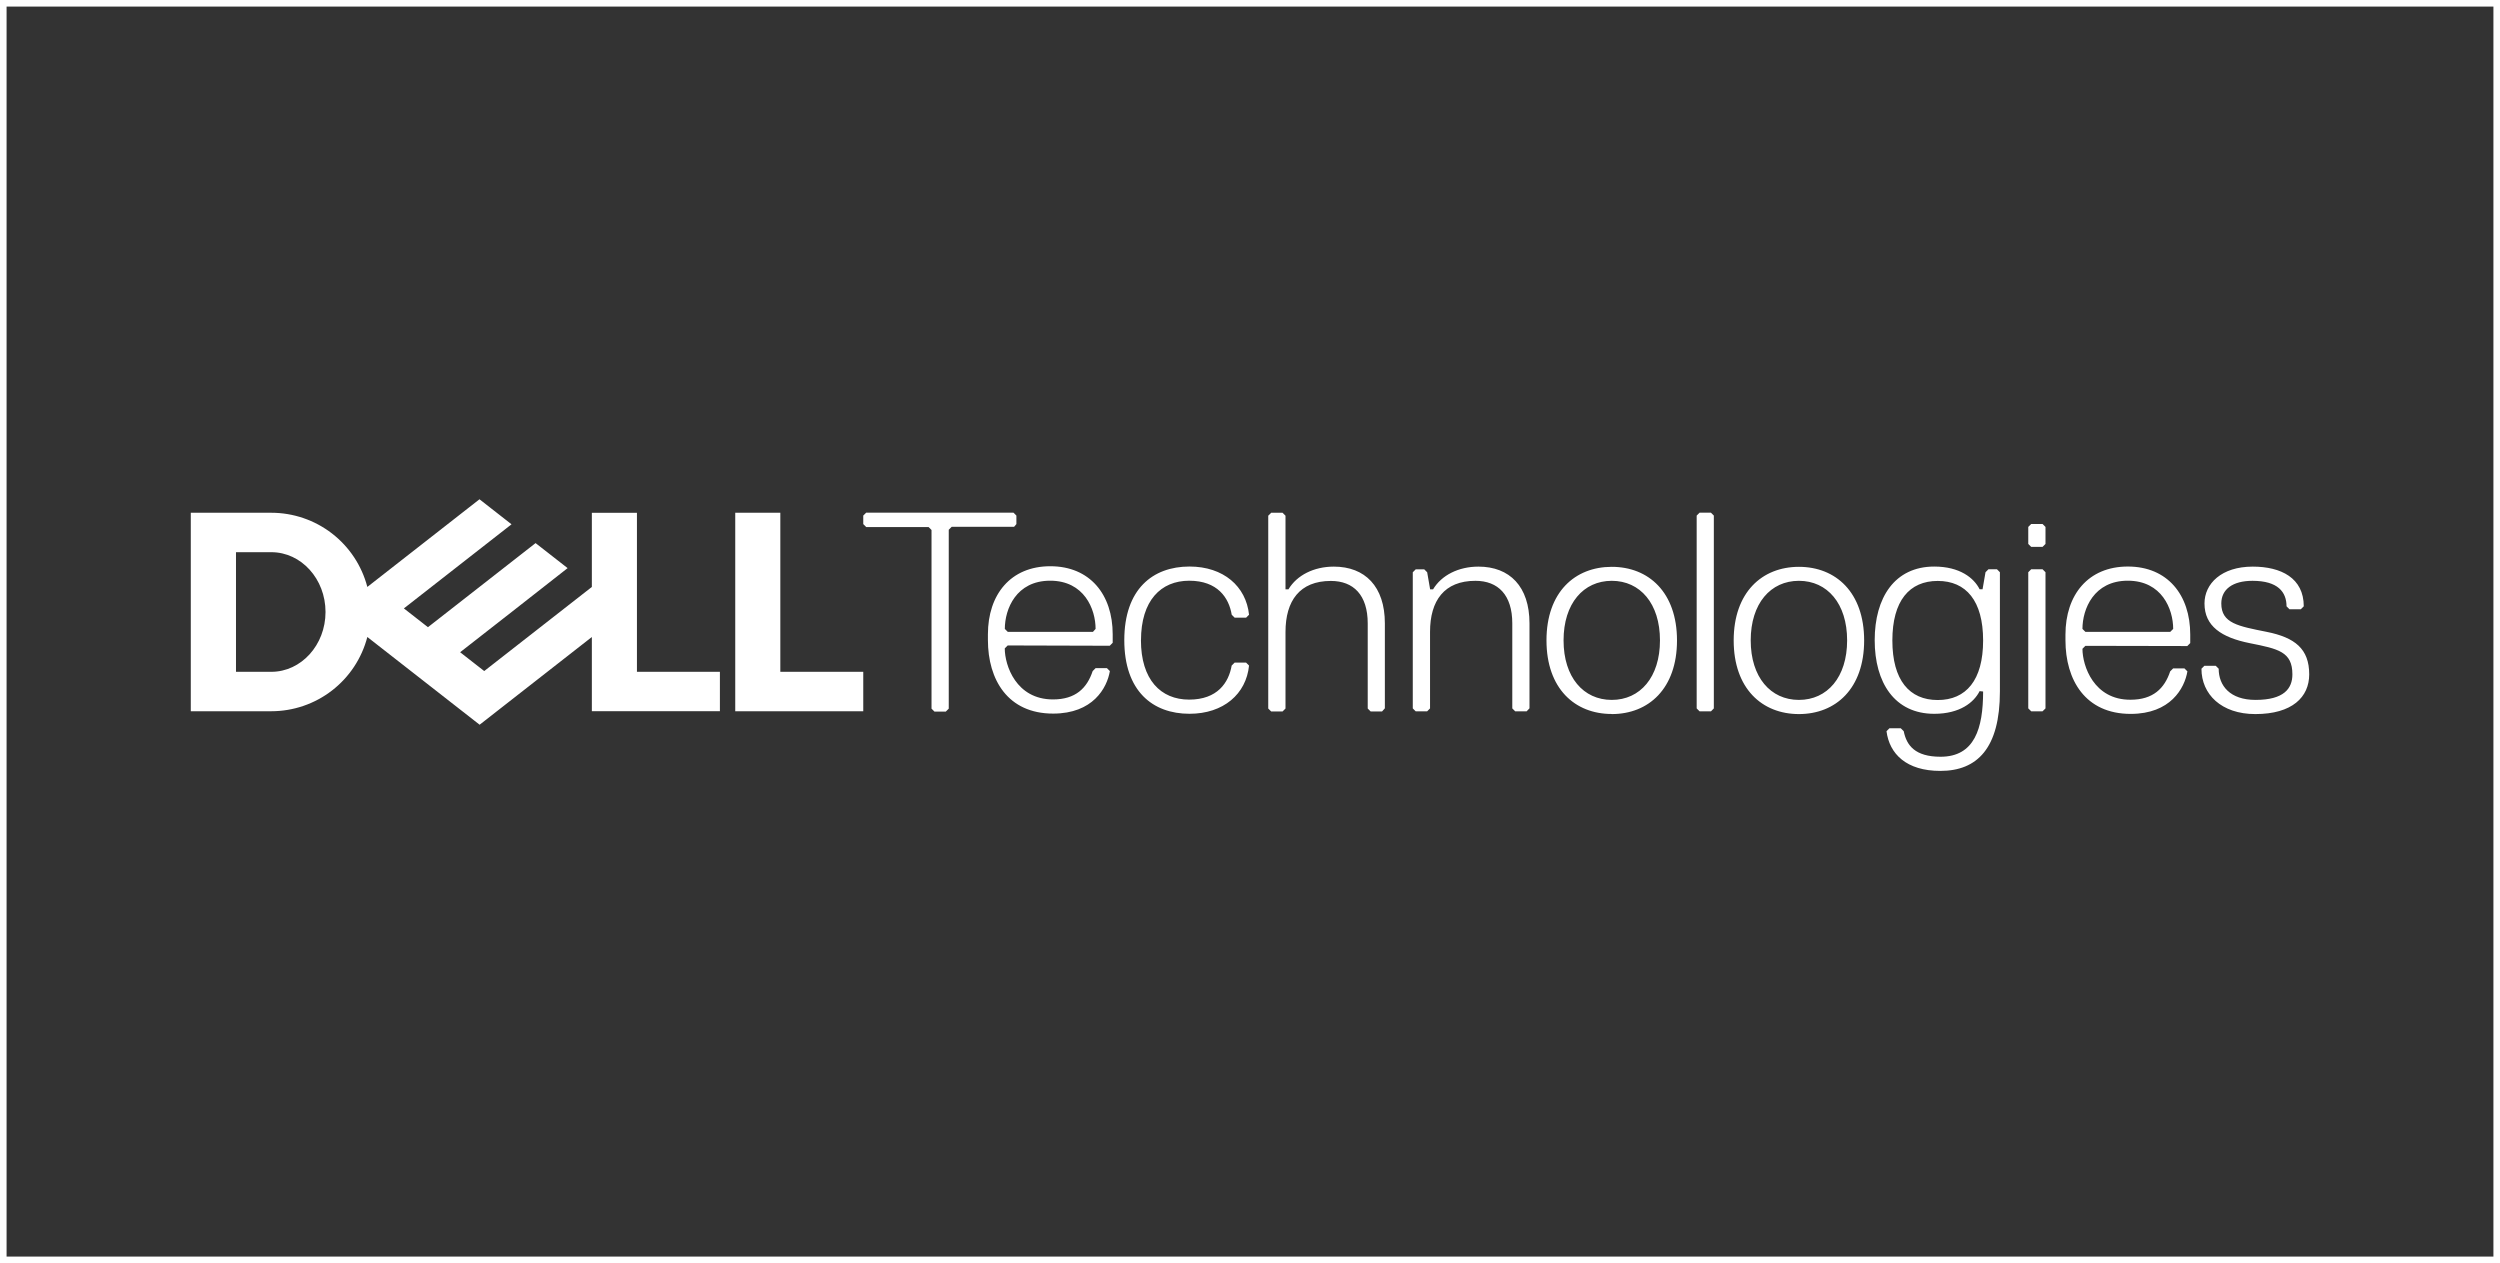 <svg width="380" height="192" viewBox="0 0 380 192" fill="none" xmlns="http://www.w3.org/2000/svg">
<rect x="0" y="0" width="380" height="192" fill="#333333" stroke="none"/>
<rect x="0.5" y="0.5" width="379" height="191" stroke="white"/>
<path d="M351 102.505C351 98.629 348.842 96.905 344.532 96.041C340.221 95.177 337.638 94.748 337.638 91.731C337.638 89.577 339.362 88.284 342.379 88.284C346.26 88.284 347.553 90.007 347.553 92.16L348.001 92.608H349.724L350.172 92.16C350.172 87.854 346.721 86.126 342.41 86.126C337.67 86.126 335.082 88.713 335.082 91.731C335.082 95.177 337.67 96.905 341.98 97.764C346.291 98.624 348.444 99.058 348.444 102.505C348.444 104.662 347.155 106.386 342.84 106.386C338.963 106.386 337.24 104.228 337.24 101.645L336.792 101.198H335.069L334.621 101.645C334.621 105.522 337.638 108.539 342.808 108.539C348.413 108.539 351 105.956 351 102.505ZM332.468 98.199L332.916 97.751V96.457C332.916 90.424 329.465 86.113 323.431 86.113C317.397 86.113 313.95 90.424 313.95 96.457V97.321C313.95 103.355 316.967 108.512 323.865 108.512C329.899 108.512 332.052 104.636 332.486 102.048L332.039 101.601H330.315L329.868 102.048C329.004 104.636 327.28 106.359 323.834 106.359C318.261 106.386 316.533 101.211 316.533 98.615L316.98 98.167L332.468 98.199ZM329.881 96.041H316.98L316.533 95.594C316.533 92.576 318.256 88.266 323.426 88.266C328.596 88.266 330.324 92.576 330.324 95.594L329.881 96.041ZM310.915 107.679V86.977L310.467 86.529H308.744L308.296 86.977V107.671L308.744 108.118H310.467L310.915 107.679ZM310.915 82.68V80.092L310.467 79.645H308.744L308.296 80.092V82.68L308.744 83.127H310.467L310.915 82.68ZM294.536 106.404C290.226 106.404 287.639 103.387 287.639 97.353C287.639 91.319 290.226 88.302 294.536 88.302C298.847 88.302 301.434 91.319 301.434 97.353C301.434 103.387 298.847 106.404 294.536 106.404ZM301.434 105.11C301.434 110.714 300.141 115.025 294.966 115.025C291.09 115.025 289.796 113.302 289.366 111.144L288.919 110.696H287.195L286.748 111.144C287.195 114.595 289.765 117.178 294.935 117.178C300.539 117.178 303.986 113.731 303.986 105.092V86.977L303.538 86.529H302.245L301.797 86.977L301.349 89.569H300.902C300.042 87.845 297.885 86.117 294.004 86.117C287.974 86.117 284.953 90.858 284.953 97.308C284.953 103.758 287.974 108.499 294.004 108.499C297.885 108.499 300.042 106.775 300.902 105.052L301.434 105.11ZM273.435 88.284C277.746 88.284 280.763 91.731 280.763 97.335C280.763 102.939 277.746 106.386 273.435 106.386C269.125 106.386 266.108 102.939 266.108 97.335C266.108 91.731 269.125 88.284 273.435 88.284ZM273.435 108.539C279.04 108.539 283.35 104.662 283.35 97.348C283.35 90.034 279.04 86.158 273.435 86.158C267.831 86.158 263.52 90.038 263.52 97.348C263.52 104.658 267.831 108.539 273.435 108.539ZM260.503 107.679V78.369L260.056 77.921H258.341L257.894 78.369V107.679L258.341 108.127H260.065L260.503 107.679ZM244.989 88.284C249.299 88.284 252.316 91.731 252.316 97.335C252.316 102.939 249.299 106.386 244.989 106.386C240.678 106.386 237.661 102.939 237.661 97.335C237.661 91.731 240.678 88.284 244.989 88.284ZM244.989 108.539C250.593 108.539 254.904 104.662 254.904 97.348C254.904 90.034 250.593 86.158 244.989 86.158C239.384 86.158 235.065 90.007 235.065 97.335C235.065 104.662 239.375 108.525 244.98 108.525L244.989 108.539ZM232.482 107.666V94.748C232.482 89.143 229.465 86.126 224.725 86.126C221.708 86.126 219.12 87.42 217.827 89.577H217.379L216.931 86.986L216.484 86.538H215.19L214.743 86.986V107.679L215.19 108.127H216.918L217.366 107.679V96.041C217.366 91.301 219.523 88.284 224.264 88.284C227.71 88.284 229.868 90.437 229.868 94.748V107.679L230.315 108.127H232.043L232.482 107.666ZM210.499 107.666V94.748C210.499 89.143 207.482 86.126 202.742 86.126C199.725 86.126 197.137 87.42 195.844 89.577H195.396V78.387L194.948 77.939H193.221L192.773 78.387V107.697L193.221 108.145H194.948L195.396 107.697V96.059C195.396 91.319 197.554 88.302 202.29 88.302C205.741 88.302 207.894 90.455 207.894 94.765V107.697L208.341 108.145H210.069L210.499 107.666ZM173.431 97.321C173.431 91.287 176.448 88.27 180.759 88.27C185.069 88.27 186.793 90.853 187.222 93.441L187.67 93.888H189.407L189.854 93.441C189.407 89.13 185.974 86.113 180.803 86.113C175.199 86.113 170.893 89.564 170.893 97.303C170.893 105.043 175.199 108.494 180.803 108.494C185.974 108.494 189.425 105.477 189.854 101.166L189.407 100.719H187.661L187.213 101.166C186.766 103.754 185.06 106.341 180.75 106.341C176.439 106.341 173.422 103.324 173.422 97.29L173.431 97.321ZM168.682 98.154L169.129 97.706V96.413C169.129 90.379 165.683 86.068 159.644 86.068C153.606 86.068 150.163 90.379 150.163 96.413V97.277C150.163 103.311 153.18 108.467 160.078 108.467C166.112 108.467 168.265 104.591 168.7 102.004L168.252 101.556H166.533L166.086 102.004C165.226 104.591 163.498 106.314 160.052 106.314C154.447 106.314 152.724 101.14 152.724 98.557L153.171 98.109L168.682 98.154ZM166.13 96.041H153.18L152.733 95.594C152.733 92.576 154.456 88.266 159.626 88.266C164.796 88.266 166.529 92.576 166.529 95.594L166.13 96.041ZM154.492 79.662V78.369L154.044 77.921H131.663L131.215 78.369V79.662L131.663 80.11H141.144L141.591 80.558V107.715L142.039 108.163H143.762L144.21 107.715V80.522L144.658 80.074H154.143L154.492 79.662Z" fill="white"/>
<path d="M131.215 102.115V108.109H111.757V77.939H118.61V102.111L131.215 102.115ZM41.242 108.109C44.581 108.107 47.824 106.998 50.464 104.956C53.105 102.914 54.993 100.054 55.835 96.824L72.903 110.159L89.962 96.824V108.105H109.425V102.115H96.815V77.944H89.962V89.215L73.601 101.999L69.94 99.139L77.773 93.02L86.278 86.354L81.408 82.55L65.047 95.334L61.39 92.478L77.751 79.694L72.881 75.889L55.835 89.215C54.992 85.986 53.102 83.129 50.462 81.088C47.821 79.048 44.579 77.941 41.242 77.939H29V108.109H41.242ZM35.871 102.115V83.933H41.242C45.79 83.933 49.479 88.002 49.479 93.024C49.479 98.046 45.777 102.115 41.242 102.115H35.871Z" fill="white"/>
</svg>
